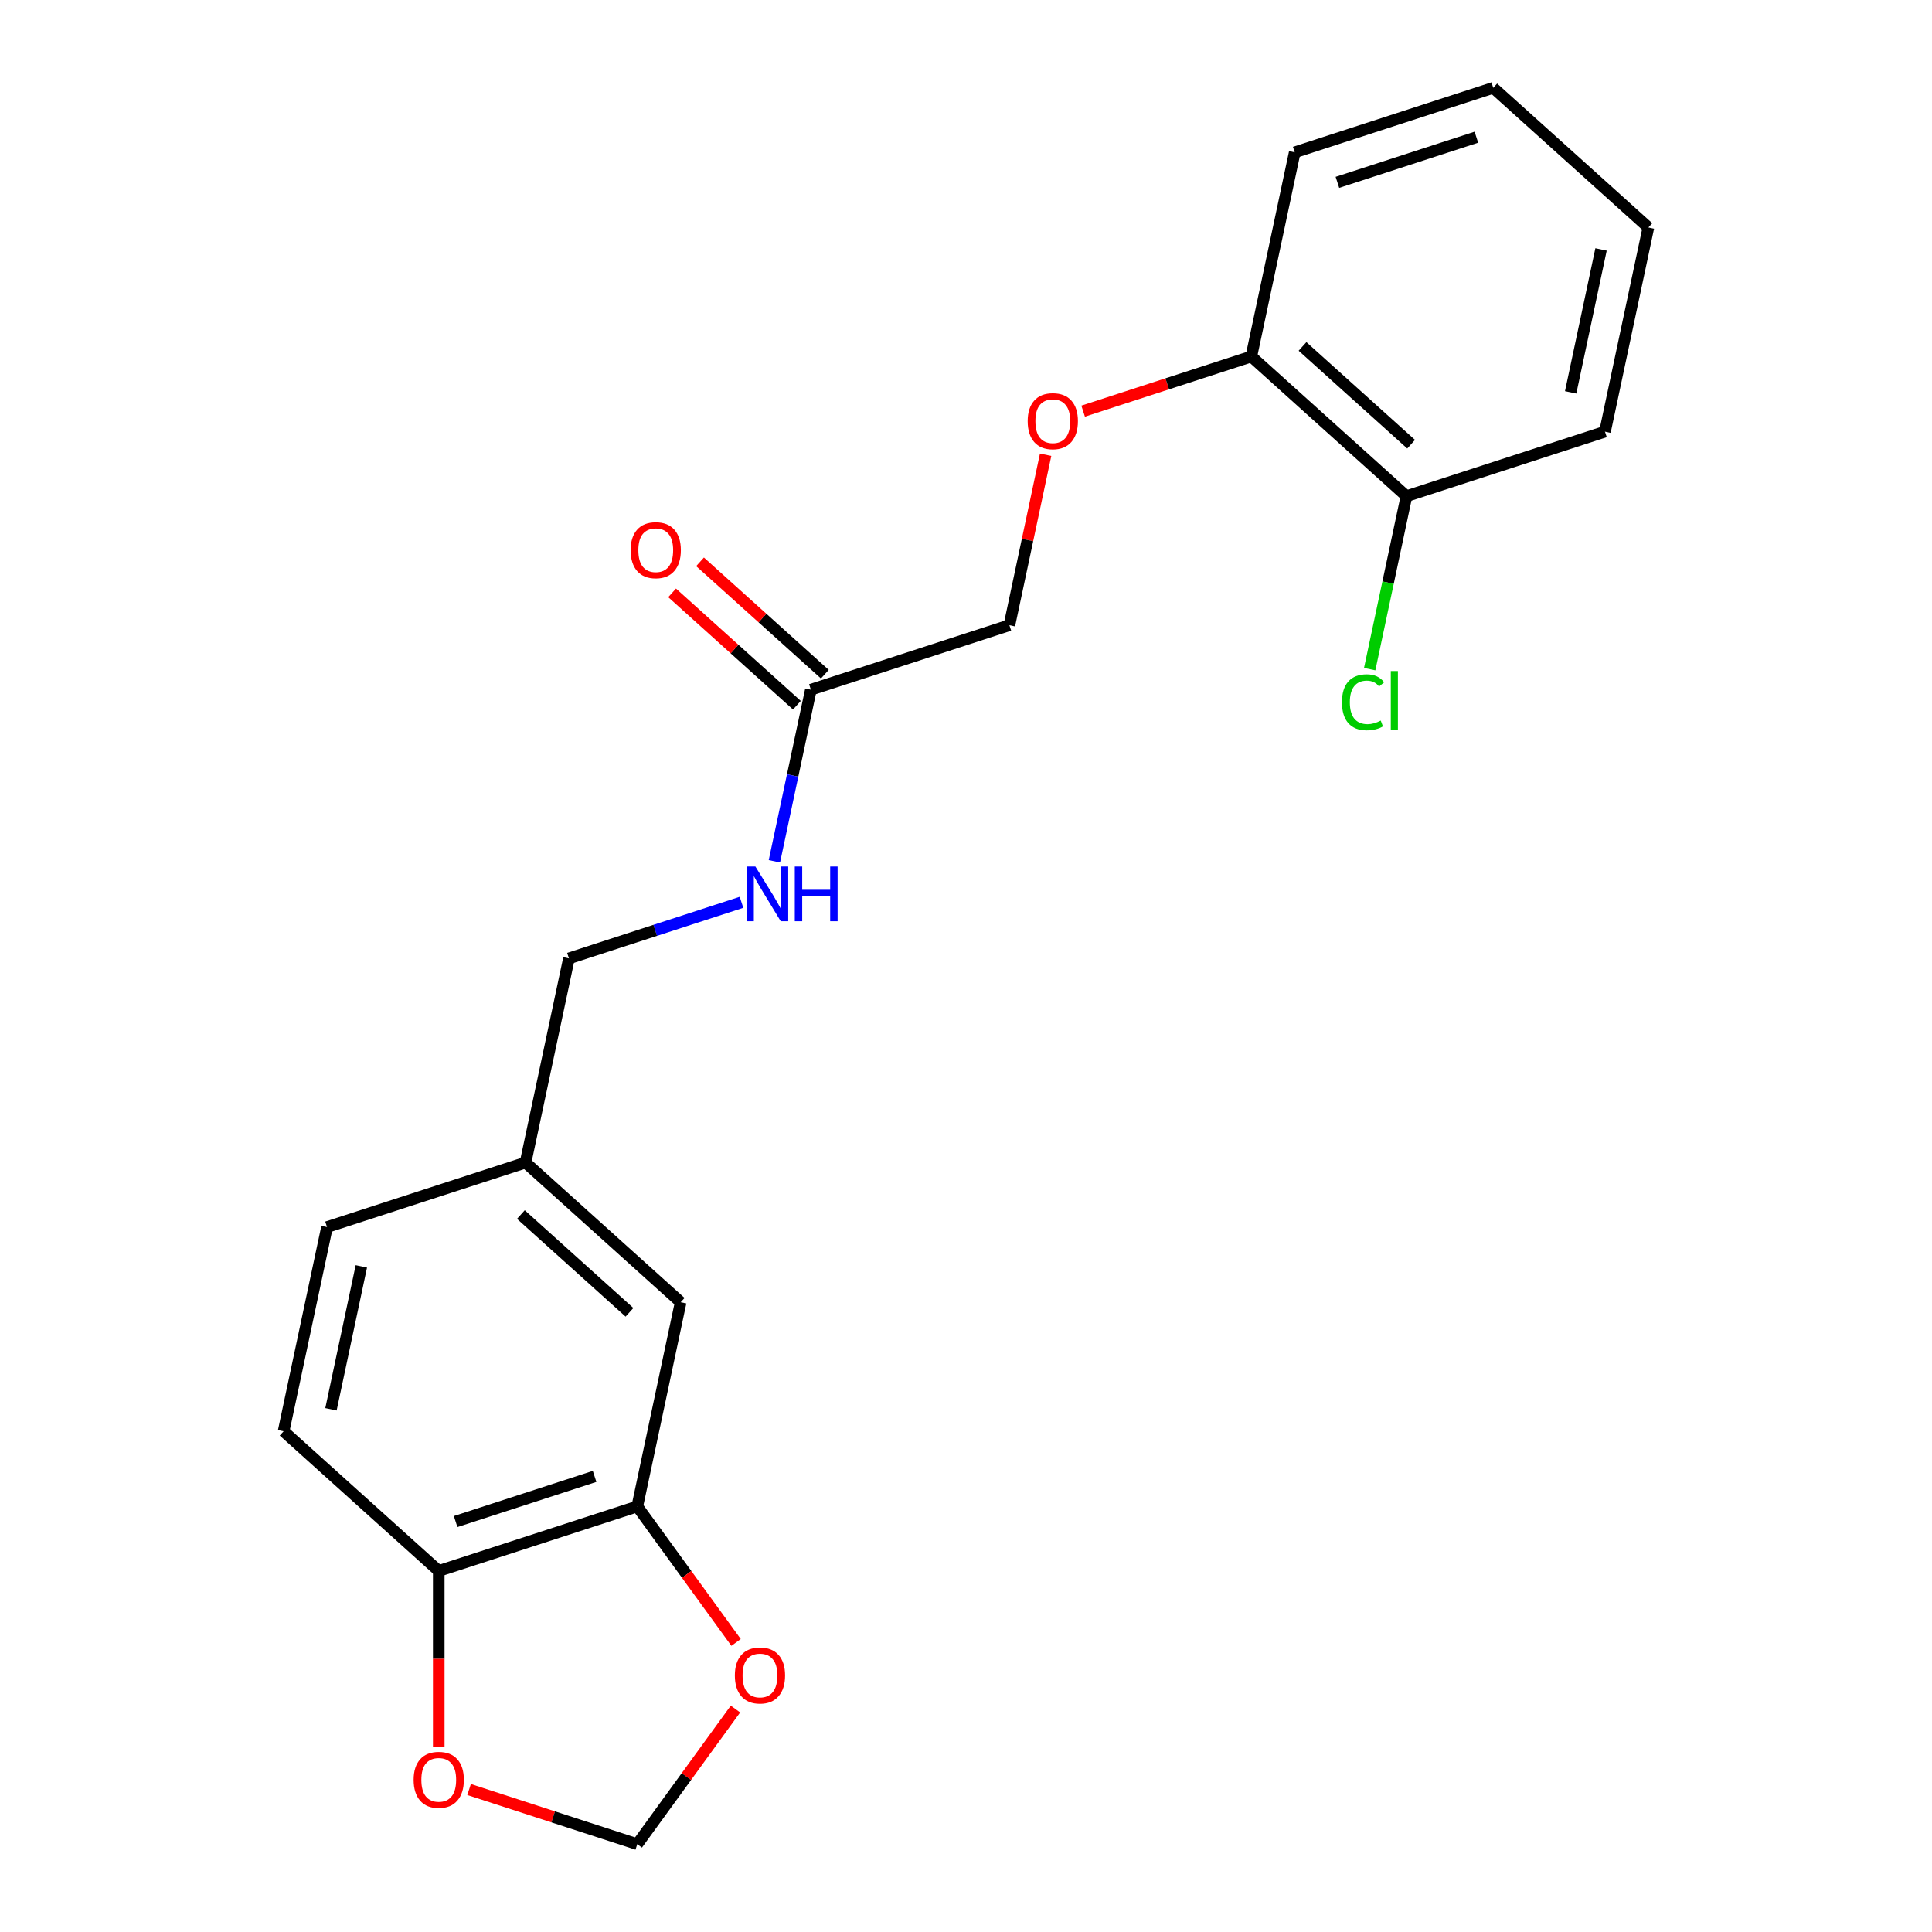 <?xml version='1.0' encoding='iso-8859-1'?>
<svg version='1.1' baseProfile='full'
              xmlns='http://www.w3.org/2000/svg'
                      xmlns:rdkit='http://www.rdkit.org/xml'
                      xmlns:xlink='http://www.w3.org/1999/xlink'
                  xml:space='preserve'
width='1000px' height='1000px' viewBox='0 0 1000 1000'>
<!-- END OF HEADER -->
<rect style='opacity:1.0;fill:#FFFFFF;stroke:none' width='1000' height='1000' x='0' y='0'> </rect>
<path class='bond-1' d='M 329.851,779.724 L 227.094,813.112' style='fill:none;fill-rule:evenodd;stroke:#000000;stroke-width:6px;stroke-linecap:butt;stroke-linejoin:miter;stroke-opacity:1' />
<path class='bond-1' d='M 307.76,764.181 L 235.83,787.553' style='fill:none;fill-rule:evenodd;stroke:#000000;stroke-width:6px;stroke-linecap:butt;stroke-linejoin:miter;stroke-opacity:1' />
<path class='bond-2' d='M 329.851,779.724 L 355.421,814.919' style='fill:none;fill-rule:evenodd;stroke:#000000;stroke-width:6px;stroke-linecap:butt;stroke-linejoin:miter;stroke-opacity:1' />
<path class='bond-2' d='M 355.421,814.919 L 380.992,850.114' style='fill:none;fill-rule:evenodd;stroke:#FF0000;stroke-width:6px;stroke-linecap:butt;stroke-linejoin:miter;stroke-opacity:1' />
<path class='bond-7' d='M 329.851,779.724 L 352.315,674.04' style='fill:none;fill-rule:evenodd;stroke:#000000;stroke-width:6px;stroke-linecap:butt;stroke-linejoin:miter;stroke-opacity:1' />
<path class='bond-0' d='M 419.707,356.987 L 410.267,401.398' style='fill:none;fill-rule:evenodd;stroke:#000000;stroke-width:6px;stroke-linecap:butt;stroke-linejoin:miter;stroke-opacity:1' />
<path class='bond-0' d='M 410.267,401.398 L 400.827,445.81' style='fill:none;fill-rule:evenodd;stroke:#0000FF;stroke-width:6px;stroke-linecap:butt;stroke-linejoin:miter;stroke-opacity:1' />
<path class='bond-9' d='M 426.936,348.958 L 394.64,319.878' style='fill:none;fill-rule:evenodd;stroke:#000000;stroke-width:6px;stroke-linecap:butt;stroke-linejoin:miter;stroke-opacity:1' />
<path class='bond-9' d='M 394.64,319.878 L 362.344,290.798' style='fill:none;fill-rule:evenodd;stroke:#FF0000;stroke-width:6px;stroke-linecap:butt;stroke-linejoin:miter;stroke-opacity:1' />
<path class='bond-9' d='M 412.477,365.016 L 380.181,335.937' style='fill:none;fill-rule:evenodd;stroke:#000000;stroke-width:6px;stroke-linecap:butt;stroke-linejoin:miter;stroke-opacity:1' />
<path class='bond-9' d='M 380.181,335.937 L 347.885,306.857' style='fill:none;fill-rule:evenodd;stroke:#FF0000;stroke-width:6px;stroke-linecap:butt;stroke-linejoin:miter;stroke-opacity:1' />
<path class='bond-12' d='M 419.707,356.987 L 522.464,323.599' style='fill:none;fill-rule:evenodd;stroke:#000000;stroke-width:6px;stroke-linecap:butt;stroke-linejoin:miter;stroke-opacity:1' />
<path class='bond-3' d='M 227.094,813.112 L 227.094,858.624' style='fill:none;fill-rule:evenodd;stroke:#000000;stroke-width:6px;stroke-linecap:butt;stroke-linejoin:miter;stroke-opacity:1' />
<path class='bond-3' d='M 227.094,858.624 L 227.094,904.136' style='fill:none;fill-rule:evenodd;stroke:#FF0000;stroke-width:6px;stroke-linecap:butt;stroke-linejoin:miter;stroke-opacity:1' />
<path class='bond-11' d='M 227.094,813.112 L 146.8,740.816' style='fill:none;fill-rule:evenodd;stroke:#000000;stroke-width:6px;stroke-linecap:butt;stroke-linejoin:miter;stroke-opacity:1' />
<path class='bond-4' d='M 380.672,884.596 L 355.262,919.571' style='fill:none;fill-rule:evenodd;stroke:#FF0000;stroke-width:6px;stroke-linecap:butt;stroke-linejoin:miter;stroke-opacity:1' />
<path class='bond-4' d='M 355.262,919.571 L 329.851,954.545' style='fill:none;fill-rule:evenodd;stroke:#000000;stroke-width:6px;stroke-linecap:butt;stroke-linejoin:miter;stroke-opacity:1' />
<path class='bond-21' d='M 242.795,926.259 L 286.323,940.402' style='fill:none;fill-rule:evenodd;stroke:#FF0000;stroke-width:6px;stroke-linecap:butt;stroke-linejoin:miter;stroke-opacity:1' />
<path class='bond-21' d='M 286.323,940.402 L 329.851,954.545' style='fill:none;fill-rule:evenodd;stroke:#000000;stroke-width:6px;stroke-linecap:butt;stroke-linejoin:miter;stroke-opacity:1' />
<path class='bond-5' d='M 383.802,467.039 L 339.143,481.549' style='fill:none;fill-rule:evenodd;stroke:#0000FF;stroke-width:6px;stroke-linecap:butt;stroke-linejoin:miter;stroke-opacity:1' />
<path class='bond-5' d='M 339.143,481.549 L 294.485,496.059' style='fill:none;fill-rule:evenodd;stroke:#000000;stroke-width:6px;stroke-linecap:butt;stroke-linejoin:miter;stroke-opacity:1' />
<path class='bond-6' d='M 541.216,235.376 L 531.84,279.487' style='fill:none;fill-rule:evenodd;stroke:#FF0000;stroke-width:6px;stroke-linecap:butt;stroke-linejoin:miter;stroke-opacity:1' />
<path class='bond-6' d='M 531.84,279.487 L 522.464,323.599' style='fill:none;fill-rule:evenodd;stroke:#000000;stroke-width:6px;stroke-linecap:butt;stroke-linejoin:miter;stroke-opacity:1' />
<path class='bond-8' d='M 560.629,212.813 L 604.157,198.67' style='fill:none;fill-rule:evenodd;stroke:#FF0000;stroke-width:6px;stroke-linecap:butt;stroke-linejoin:miter;stroke-opacity:1' />
<path class='bond-8' d='M 604.157,198.67 L 647.685,184.527' style='fill:none;fill-rule:evenodd;stroke:#000000;stroke-width:6px;stroke-linecap:butt;stroke-linejoin:miter;stroke-opacity:1' />
<path class='bond-13' d='M 352.315,674.04 L 272.022,601.743' style='fill:none;fill-rule:evenodd;stroke:#000000;stroke-width:6px;stroke-linecap:butt;stroke-linejoin:miter;stroke-opacity:1' />
<path class='bond-13' d='M 325.812,679.254 L 269.606,628.647' style='fill:none;fill-rule:evenodd;stroke:#000000;stroke-width:6px;stroke-linecap:butt;stroke-linejoin:miter;stroke-opacity:1' />
<path class='bond-10' d='M 647.685,184.527 L 727.978,256.823' style='fill:none;fill-rule:evenodd;stroke:#000000;stroke-width:6px;stroke-linecap:butt;stroke-linejoin:miter;stroke-opacity:1' />
<path class='bond-10' d='M 674.188,179.313 L 730.394,229.92' style='fill:none;fill-rule:evenodd;stroke:#000000;stroke-width:6px;stroke-linecap:butt;stroke-linejoin:miter;stroke-opacity:1' />
<path class='bond-17' d='M 647.685,184.527 L 670.149,78.842' style='fill:none;fill-rule:evenodd;stroke:#000000;stroke-width:6px;stroke-linecap:butt;stroke-linejoin:miter;stroke-opacity:1' />
<path class='bond-15' d='M 727.978,256.823 L 718.464,301.585' style='fill:none;fill-rule:evenodd;stroke:#000000;stroke-width:6px;stroke-linecap:butt;stroke-linejoin:miter;stroke-opacity:1' />
<path class='bond-15' d='M 718.464,301.585 L 708.95,346.346' style='fill:none;fill-rule:evenodd;stroke:#00CC00;stroke-width:6px;stroke-linecap:butt;stroke-linejoin:miter;stroke-opacity:1' />
<path class='bond-18' d='M 727.978,256.823 L 830.736,223.435' style='fill:none;fill-rule:evenodd;stroke:#000000;stroke-width:6px;stroke-linecap:butt;stroke-linejoin:miter;stroke-opacity:1' />
<path class='bond-22' d='M 146.8,740.816 L 169.264,635.131' style='fill:none;fill-rule:evenodd;stroke:#000000;stroke-width:6px;stroke-linecap:butt;stroke-linejoin:miter;stroke-opacity:1' />
<path class='bond-22' d='M 171.307,729.456 L 187.032,655.477' style='fill:none;fill-rule:evenodd;stroke:#000000;stroke-width:6px;stroke-linecap:butt;stroke-linejoin:miter;stroke-opacity:1' />
<path class='bond-14' d='M 272.022,601.743 L 294.485,496.059' style='fill:none;fill-rule:evenodd;stroke:#000000;stroke-width:6px;stroke-linecap:butt;stroke-linejoin:miter;stroke-opacity:1' />
<path class='bond-16' d='M 272.022,601.743 L 169.264,635.131' style='fill:none;fill-rule:evenodd;stroke:#000000;stroke-width:6px;stroke-linecap:butt;stroke-linejoin:miter;stroke-opacity:1' />
<path class='bond-19' d='M 670.149,78.842 L 772.906,45.455' style='fill:none;fill-rule:evenodd;stroke:#000000;stroke-width:6px;stroke-linecap:butt;stroke-linejoin:miter;stroke-opacity:1' />
<path class='bond-19' d='M 692.24,94.386 L 764.17,71.014' style='fill:none;fill-rule:evenodd;stroke:#000000;stroke-width:6px;stroke-linecap:butt;stroke-linejoin:miter;stroke-opacity:1' />
<path class='bond-23' d='M 830.736,223.435 L 853.2,117.751' style='fill:none;fill-rule:evenodd;stroke:#000000;stroke-width:6px;stroke-linecap:butt;stroke-linejoin:miter;stroke-opacity:1' />
<path class='bond-23' d='M 812.968,203.09 L 828.693,129.111' style='fill:none;fill-rule:evenodd;stroke:#000000;stroke-width:6px;stroke-linecap:butt;stroke-linejoin:miter;stroke-opacity:1' />
<path class='bond-20' d='M 772.906,45.455 L 853.2,117.751' style='fill:none;fill-rule:evenodd;stroke:#000000;stroke-width:6px;stroke-linecap:butt;stroke-linejoin:miter;stroke-opacity:1' />
<path  class='atom-3' d='M 380.358 867.215
Q 380.358 860.415, 383.718 856.615
Q 387.078 852.815, 393.358 852.815
Q 399.638 852.815, 402.998 856.615
Q 406.358 860.415, 406.358 867.215
Q 406.358 874.095, 402.958 878.015
Q 399.558 881.895, 393.358 881.895
Q 387.118 881.895, 383.718 878.015
Q 380.358 874.135, 380.358 867.215
M 393.358 878.695
Q 397.678 878.695, 399.998 875.815
Q 402.358 872.895, 402.358 867.215
Q 402.358 861.655, 399.998 858.855
Q 397.678 856.015, 393.358 856.015
Q 389.038 856.015, 386.678 858.815
Q 384.358 861.615, 384.358 867.215
Q 384.358 872.935, 386.678 875.815
Q 389.038 878.695, 393.358 878.695
' fill='#FF0000'/>
<path  class='atom-4' d='M 214.094 921.238
Q 214.094 914.438, 217.454 910.638
Q 220.814 906.838, 227.094 906.838
Q 233.374 906.838, 236.734 910.638
Q 240.094 914.438, 240.094 921.238
Q 240.094 928.118, 236.694 932.038
Q 233.294 935.918, 227.094 935.918
Q 220.854 935.918, 217.454 932.038
Q 214.094 928.158, 214.094 921.238
M 227.094 932.718
Q 231.414 932.718, 233.734 929.838
Q 236.094 926.918, 236.094 921.238
Q 236.094 915.678, 233.734 912.878
Q 231.414 910.038, 227.094 910.038
Q 222.774 910.038, 220.414 912.838
Q 218.094 915.638, 218.094 921.238
Q 218.094 926.958, 220.414 929.838
Q 222.774 932.718, 227.094 932.718
' fill='#FF0000'/>
<path  class='atom-6' d='M 390.983 448.511
L 400.263 463.511
Q 401.183 464.991, 402.663 467.671
Q 404.143 470.351, 404.223 470.511
L 404.223 448.511
L 407.983 448.511
L 407.983 476.831
L 404.103 476.831
L 394.143 460.431
Q 392.983 458.511, 391.743 456.311
Q 390.543 454.111, 390.183 453.431
L 390.183 476.831
L 386.503 476.831
L 386.503 448.511
L 390.983 448.511
' fill='#0000FF'/>
<path  class='atom-6' d='M 411.383 448.511
L 415.223 448.511
L 415.223 460.551
L 429.703 460.551
L 429.703 448.511
L 433.543 448.511
L 433.543 476.831
L 429.703 476.831
L 429.703 463.751
L 415.223 463.751
L 415.223 476.831
L 411.383 476.831
L 411.383 448.511
' fill='#0000FF'/>
<path  class='atom-7' d='M 531.928 217.995
Q 531.928 211.195, 535.288 207.395
Q 538.648 203.595, 544.928 203.595
Q 551.208 203.595, 554.568 207.395
Q 557.928 211.195, 557.928 217.995
Q 557.928 224.875, 554.528 228.795
Q 551.128 232.675, 544.928 232.675
Q 538.688 232.675, 535.288 228.795
Q 531.928 224.915, 531.928 217.995
M 544.928 229.475
Q 549.248 229.475, 551.568 226.595
Q 553.928 223.675, 553.928 217.995
Q 553.928 212.435, 551.568 209.635
Q 549.248 206.795, 544.928 206.795
Q 540.608 206.795, 538.248 209.595
Q 535.928 212.395, 535.928 217.995
Q 535.928 223.715, 538.248 226.595
Q 540.608 229.475, 544.928 229.475
' fill='#FF0000'/>
<path  class='atom-10' d='M 326.413 284.77
Q 326.413 277.97, 329.773 274.17
Q 333.133 270.37, 339.413 270.37
Q 345.693 270.37, 349.053 274.17
Q 352.413 277.97, 352.413 284.77
Q 352.413 291.65, 349.013 295.57
Q 345.613 299.45, 339.413 299.45
Q 333.173 299.45, 329.773 295.57
Q 326.413 291.69, 326.413 284.77
M 339.413 296.25
Q 343.733 296.25, 346.053 293.37
Q 348.413 290.45, 348.413 284.77
Q 348.413 279.21, 346.053 276.41
Q 343.733 273.57, 339.413 273.57
Q 335.093 273.57, 332.733 276.37
Q 330.413 279.17, 330.413 284.77
Q 330.413 290.49, 332.733 293.37
Q 335.093 296.25, 339.413 296.25
' fill='#FF0000'/>
<path  class='atom-16' d='M 694.595 363.488
Q 694.595 356.448, 697.875 352.768
Q 701.195 349.048, 707.475 349.048
Q 713.315 349.048, 716.435 353.168
L 713.795 355.328
Q 711.515 352.328, 707.475 352.328
Q 703.195 352.328, 700.915 355.208
Q 698.675 358.048, 698.675 363.488
Q 698.675 369.088, 700.995 371.968
Q 703.355 374.848, 707.915 374.848
Q 711.035 374.848, 714.675 372.968
L 715.795 375.968
Q 714.315 376.928, 712.075 377.488
Q 709.835 378.048, 707.355 378.048
Q 701.195 378.048, 697.875 374.288
Q 694.595 370.528, 694.595 363.488
' fill='#00CC00'/>
<path  class='atom-16' d='M 719.875 347.328
L 723.555 347.328
L 723.555 377.688
L 719.875 377.688
L 719.875 347.328
' fill='#00CC00'/>
</svg>
